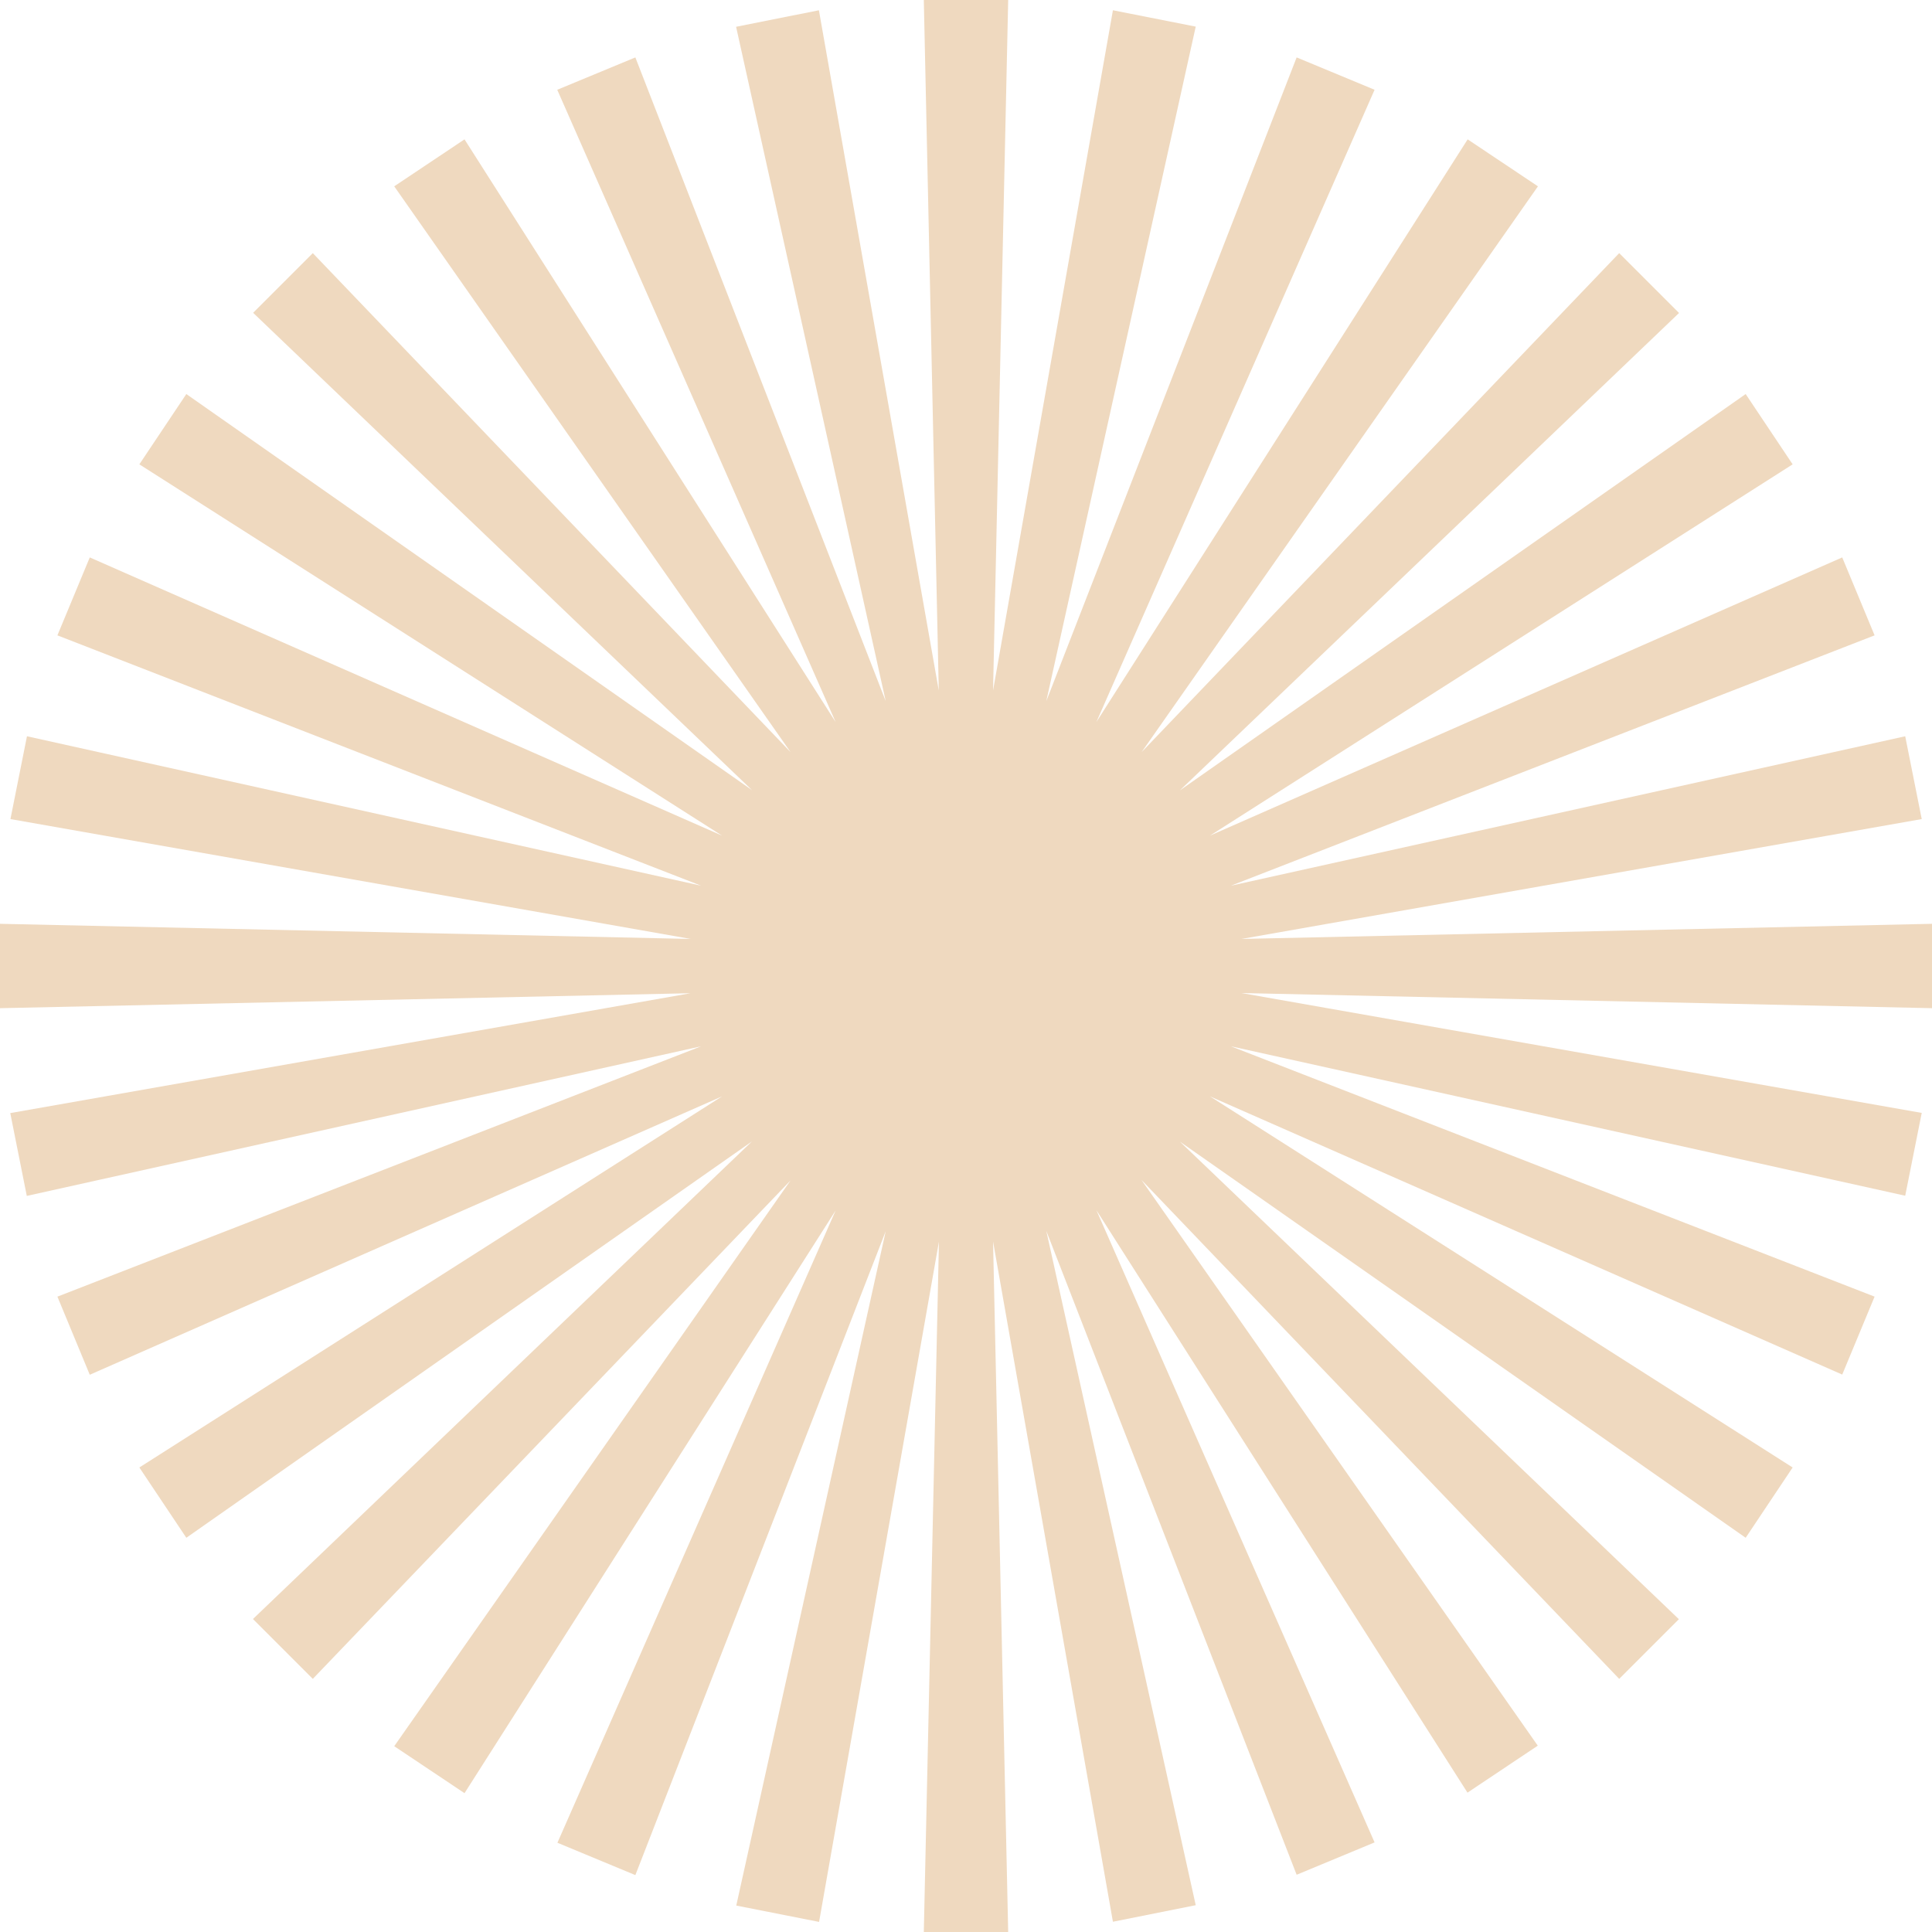 <?xml version="1.0" encoding="UTF-8" standalone="no"?><svg xmlns="http://www.w3.org/2000/svg" xmlns:xlink="http://www.w3.org/1999/xlink" fill="#000000" height="1110.6" preserveAspectRatio="xMidYMid meet" version="1" viewBox="0.0 0.0 1110.5 1110.6" width="1110.5" zoomAndPan="magnify"><g id="change1_1"><path d="M1110.5,531v48.5l-396.9-8.7l391,68.9l-9.5,47.6l-387.6-85.9l370,143.9l-18.6,44.8L695.5,630.2l334.9,213.3 l-13.5,20.2l0,0l0,0l-13.5,20.2L678.2,656.2L965,930.7L930.7,965L656.1,678.2l227.8,325.2l-20.2,13.5l0,0l0,0l-20.2,13.5 L630.2,695.6l159.9,363.4l-44.8,18.6L601.4,707.5l85.9,387.6l-47.6,9.5l-68.9-391l8.7,397H531l8.7-396.9l-68.9,391l-23.8-4.7l0,0 l0,0l-23.8-4.7l85.9-387.6l-143.9,370.1l-44.8-18.6l159.9-363.4l-213.3,334.9l-40.4-27l227.8-325.2L179.8,965l-17.2-17.2l0,0l0,0 l-17.2-17.2l286.8-274.5L107.1,883.9l-27-40.4L415,630.2L51.6,790.2L33,745.3L403,601.4L15.4,687.4l-9.5-47.6l391-68.9L0,579.5V531 l397,8.7l-391-68.9l9.5-47.6L403,509.1L33,365.2l18.6-44.8L415,480.3L80.1,266.9l13.5-20.2l0,0l0,0l13.5-20.2l325.2,227.7 L145.5,179.8l34.3-34.3l274.6,286.8L226.6,107.1l20.2-13.5l0,0l0,0l20.2-13.5L480.3,415L320.3,51.6L365.2,33L509.1,403L423.1,15.4 l47.6-9.5l68.9,391L531,0h48.5l-8.7,396.9l68.9-391l23.8,4.7l0,0l0,0l23.8,4.7L601.4,403L745.3,33l44.8,18.6L630.2,415L843.6,80.1 l40.4,27L656.2,432.3l274.5-286.8l17.2,17.2h0v0l17.2,17.2L678.2,454.3l325.2-227.8l27,40.4L695.5,480.3l363.4-159.9l18.6,44.8 l-370,143.9l387.6-85.9l9.5,47.6l-391,68.9L1110.5,531z" fill="#efd9bf"/></g></svg>